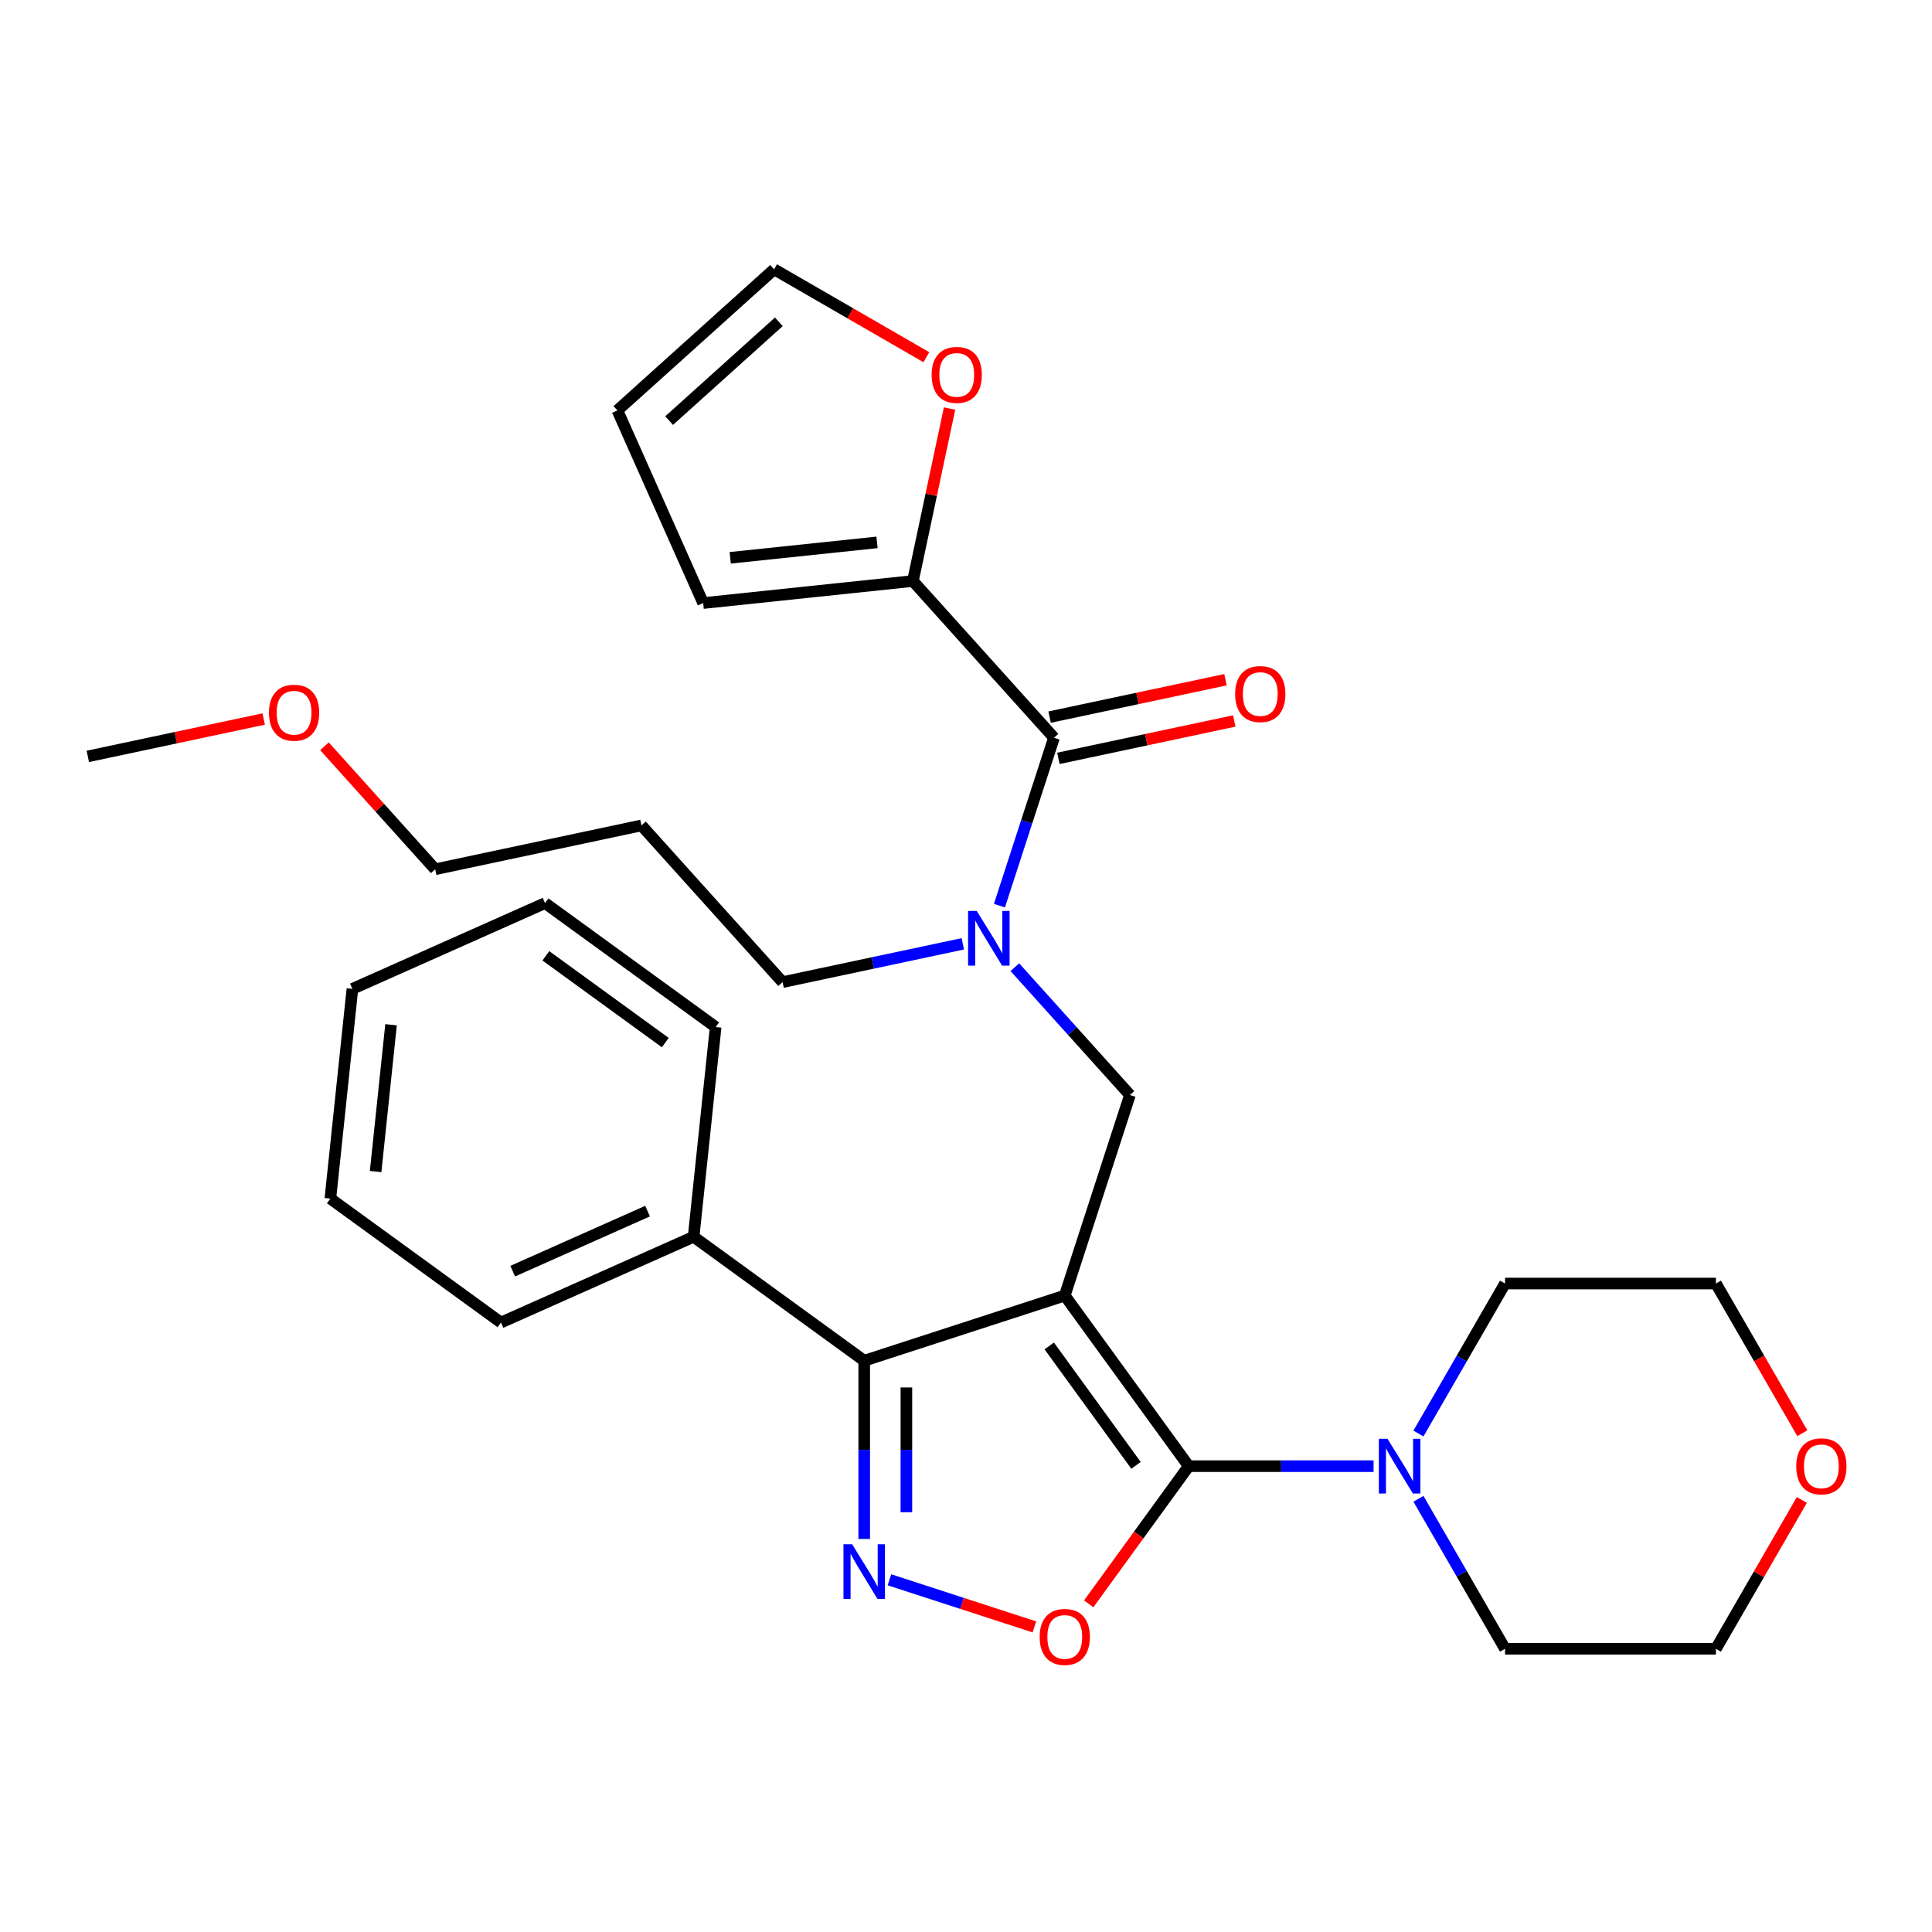 <?xml version='1.0' encoding='iso-8859-1'?>
<svg version='1.1' baseProfile='full'
              xmlns='http://www.w3.org/2000/svg'
                      xmlns:rdkit='http://www.rdkit.org/xml'
                      xmlns:xlink='http://www.w3.org/1999/xlink'
                  xml:space='preserve'
width='1000px' height='1000px' viewBox='0 0 1000 1000'>
<!-- END OF HEADER -->
<rect style='opacity:1.0;fill:#FFFFFF;stroke:none' width='1000' height='1000' x='0' y='0'> </rect>
<path class='bond-0' d='M 472.512,300.737 L 482,256.099' style='fill:none;fill-rule:evenodd;stroke:#000000;stroke-width:6px;stroke-linecap:butt;stroke-linejoin:miter;stroke-opacity:1' />
<path class='bond-0' d='M 482,256.099 L 491.488,211.461' style='fill:none;fill-rule:evenodd;stroke:#FF0000;stroke-width:6px;stroke-linecap:butt;stroke-linejoin:miter;stroke-opacity:1' />
<path class='bond-1' d='M 472.512,300.737 L 363.96,312.146' style='fill:none;fill-rule:evenodd;stroke:#000000;stroke-width:6px;stroke-linecap:butt;stroke-linejoin:miter;stroke-opacity:1' />
<path class='bond-1' d='M 453.947,280.738 L 377.961,288.724' style='fill:none;fill-rule:evenodd;stroke:#000000;stroke-width:6px;stroke-linecap:butt;stroke-linejoin:miter;stroke-opacity:1' />
<path class='bond-2' d='M 472.512,300.737 L 545.547,381.85' style='fill:none;fill-rule:evenodd;stroke:#000000;stroke-width:6px;stroke-linecap:butt;stroke-linejoin:miter;stroke-opacity:1' />
<path class='bond-3' d='M 525.287,500.616 L 555.07,533.694' style='fill:none;fill-rule:evenodd;stroke:#0000FF;stroke-width:6px;stroke-linecap:butt;stroke-linejoin:miter;stroke-opacity:1' />
<path class='bond-3' d='M 555.07,533.694 L 584.853,566.772' style='fill:none;fill-rule:evenodd;stroke:#000000;stroke-width:6px;stroke-linecap:butt;stroke-linejoin:miter;stroke-opacity:1' />
<path class='bond-4' d='M 517.306,468.769 L 531.426,425.31' style='fill:none;fill-rule:evenodd;stroke:#0000FF;stroke-width:6px;stroke-linecap:butt;stroke-linejoin:miter;stroke-opacity:1' />
<path class='bond-4' d='M 531.426,425.31 L 545.547,381.85' style='fill:none;fill-rule:evenodd;stroke:#000000;stroke-width:6px;stroke-linecap:butt;stroke-linejoin:miter;stroke-opacity:1' />
<path class='bond-5' d='M 498.349,488.521 L 451.702,498.436' style='fill:none;fill-rule:evenodd;stroke:#0000FF;stroke-width:6px;stroke-linecap:butt;stroke-linejoin:miter;stroke-opacity:1' />
<path class='bond-5' d='M 451.702,498.436 L 405.054,508.351' style='fill:none;fill-rule:evenodd;stroke:#000000;stroke-width:6px;stroke-linecap:butt;stroke-linejoin:miter;stroke-opacity:1' />
<path class='bond-6' d='M 547.816,392.527 L 593.334,382.852' style='fill:none;fill-rule:evenodd;stroke:#000000;stroke-width:6px;stroke-linecap:butt;stroke-linejoin:miter;stroke-opacity:1' />
<path class='bond-6' d='M 593.334,382.852 L 638.852,373.177' style='fill:none;fill-rule:evenodd;stroke:#FF0000;stroke-width:6px;stroke-linecap:butt;stroke-linejoin:miter;stroke-opacity:1' />
<path class='bond-6' d='M 543.278,371.174 L 588.796,361.499' style='fill:none;fill-rule:evenodd;stroke:#000000;stroke-width:6px;stroke-linecap:butt;stroke-linejoin:miter;stroke-opacity:1' />
<path class='bond-6' d='M 588.796,361.499 L 634.313,351.824' style='fill:none;fill-rule:evenodd;stroke:#FF0000;stroke-width:6px;stroke-linecap:butt;stroke-linejoin:miter;stroke-opacity:1' />
<path class='bond-7' d='M 479.477,184.891 L 440.078,162.144' style='fill:none;fill-rule:evenodd;stroke:#FF0000;stroke-width:6px;stroke-linecap:butt;stroke-linejoin:miter;stroke-opacity:1' />
<path class='bond-7' d='M 440.078,162.144 L 400.679,139.397' style='fill:none;fill-rule:evenodd;stroke:#000000;stroke-width:6px;stroke-linecap:butt;stroke-linejoin:miter;stroke-opacity:1' />
<path class='bond-8' d='M 400.679,139.397 L 319.565,212.433' style='fill:none;fill-rule:evenodd;stroke:#000000;stroke-width:6px;stroke-linecap:butt;stroke-linejoin:miter;stroke-opacity:1' />
<path class='bond-8' d='M 403.119,166.576 L 346.339,217.7' style='fill:none;fill-rule:evenodd;stroke:#000000;stroke-width:6px;stroke-linecap:butt;stroke-linejoin:miter;stroke-opacity:1' />
<path class='bond-9' d='M 551.124,670.579 L 615.281,758.883' style='fill:none;fill-rule:evenodd;stroke:#000000;stroke-width:6px;stroke-linecap:butt;stroke-linejoin:miter;stroke-opacity:1' />
<path class='bond-9' d='M 543.087,696.656 L 587.997,758.469' style='fill:none;fill-rule:evenodd;stroke:#000000;stroke-width:6px;stroke-linecap:butt;stroke-linejoin:miter;stroke-opacity:1' />
<path class='bond-10' d='M 551.124,670.579 L 447.317,704.308' style='fill:none;fill-rule:evenodd;stroke:#000000;stroke-width:6px;stroke-linecap:butt;stroke-linejoin:miter;stroke-opacity:1' />
<path class='bond-11' d='M 551.124,670.579 L 584.853,566.772' style='fill:none;fill-rule:evenodd;stroke:#000000;stroke-width:6px;stroke-linecap:butt;stroke-linejoin:miter;stroke-opacity:1' />
<path class='bond-12' d='M 615.281,758.883 L 589.396,794.51' style='fill:none;fill-rule:evenodd;stroke:#000000;stroke-width:6px;stroke-linecap:butt;stroke-linejoin:miter;stroke-opacity:1' />
<path class='bond-12' d='M 589.396,794.51 L 563.511,830.138' style='fill:none;fill-rule:evenodd;stroke:#FF0000;stroke-width:6px;stroke-linecap:butt;stroke-linejoin:miter;stroke-opacity:1' />
<path class='bond-13' d='M 615.281,758.883 L 663.121,758.883' style='fill:none;fill-rule:evenodd;stroke:#000000;stroke-width:6px;stroke-linecap:butt;stroke-linejoin:miter;stroke-opacity:1' />
<path class='bond-13' d='M 663.121,758.883 L 710.962,758.883' style='fill:none;fill-rule:evenodd;stroke:#0000FF;stroke-width:6px;stroke-linecap:butt;stroke-linejoin:miter;stroke-opacity:1' />
<path class='bond-14' d='M 535.396,842.076 L 497.884,829.888' style='fill:none;fill-rule:evenodd;stroke:#FF0000;stroke-width:6px;stroke-linecap:butt;stroke-linejoin:miter;stroke-opacity:1' />
<path class='bond-14' d='M 497.884,829.888 L 460.372,817.699' style='fill:none;fill-rule:evenodd;stroke:#0000FF;stroke-width:6px;stroke-linecap:butt;stroke-linejoin:miter;stroke-opacity:1' />
<path class='bond-15' d='M 447.317,796.569 L 447.317,750.438' style='fill:none;fill-rule:evenodd;stroke:#0000FF;stroke-width:6px;stroke-linecap:butt;stroke-linejoin:miter;stroke-opacity:1' />
<path class='bond-15' d='M 447.317,750.438 L 447.317,704.308' style='fill:none;fill-rule:evenodd;stroke:#000000;stroke-width:6px;stroke-linecap:butt;stroke-linejoin:miter;stroke-opacity:1' />
<path class='bond-15' d='M 469.147,782.73 L 469.147,750.438' style='fill:none;fill-rule:evenodd;stroke:#0000FF;stroke-width:6px;stroke-linecap:butt;stroke-linejoin:miter;stroke-opacity:1' />
<path class='bond-15' d='M 469.147,750.438 L 469.147,718.147' style='fill:none;fill-rule:evenodd;stroke:#000000;stroke-width:6px;stroke-linecap:butt;stroke-linejoin:miter;stroke-opacity:1' />
<path class='bond-16' d='M 447.317,704.308 L 359.013,640.152' style='fill:none;fill-rule:evenodd;stroke:#000000;stroke-width:6px;stroke-linecap:butt;stroke-linejoin:miter;stroke-opacity:1' />
<path class='bond-17' d='M 332.018,427.237 L 405.054,508.351' style='fill:none;fill-rule:evenodd;stroke:#000000;stroke-width:6px;stroke-linecap:butt;stroke-linejoin:miter;stroke-opacity:1' />
<path class='bond-18' d='M 332.018,427.237 L 225.254,449.931' style='fill:none;fill-rule:evenodd;stroke:#000000;stroke-width:6px;stroke-linecap:butt;stroke-linejoin:miter;stroke-opacity:1' />
<path class='bond-19' d='M 167.948,386.285 L 196.601,418.108' style='fill:none;fill-rule:evenodd;stroke:#FF0000;stroke-width:6px;stroke-linecap:butt;stroke-linejoin:miter;stroke-opacity:1' />
<path class='bond-19' d='M 196.601,418.108 L 225.254,449.931' style='fill:none;fill-rule:evenodd;stroke:#000000;stroke-width:6px;stroke-linecap:butt;stroke-linejoin:miter;stroke-opacity:1' />
<path class='bond-20' d='M 136.49,372.16 L 90.972,381.835' style='fill:none;fill-rule:evenodd;stroke:#FF0000;stroke-width:6px;stroke-linecap:butt;stroke-linejoin:miter;stroke-opacity:1' />
<path class='bond-20' d='M 90.972,381.835 L 45.455,391.51' style='fill:none;fill-rule:evenodd;stroke:#000000;stroke-width:6px;stroke-linecap:butt;stroke-linejoin:miter;stroke-opacity:1' />
<path class='bond-21' d='M 932.632,776.372 L 910.393,814.89' style='fill:none;fill-rule:evenodd;stroke:#FF0000;stroke-width:6px;stroke-linecap:butt;stroke-linejoin:miter;stroke-opacity:1' />
<path class='bond-21' d='M 910.393,814.89 L 888.154,853.409' style='fill:none;fill-rule:evenodd;stroke:#000000;stroke-width:6px;stroke-linecap:butt;stroke-linejoin:miter;stroke-opacity:1' />
<path class='bond-22' d='M 932.886,741.834 L 910.52,703.095' style='fill:none;fill-rule:evenodd;stroke:#FF0000;stroke-width:6px;stroke-linecap:butt;stroke-linejoin:miter;stroke-opacity:1' />
<path class='bond-22' d='M 910.52,703.095 L 888.154,664.357' style='fill:none;fill-rule:evenodd;stroke:#000000;stroke-width:6px;stroke-linecap:butt;stroke-linejoin:miter;stroke-opacity:1' />
<path class='bond-23' d='M 734.181,741.994 L 756.593,703.175' style='fill:none;fill-rule:evenodd;stroke:#0000FF;stroke-width:6px;stroke-linecap:butt;stroke-linejoin:miter;stroke-opacity:1' />
<path class='bond-23' d='M 756.593,703.175 L 779.005,664.357' style='fill:none;fill-rule:evenodd;stroke:#000000;stroke-width:6px;stroke-linecap:butt;stroke-linejoin:miter;stroke-opacity:1' />
<path class='bond-24' d='M 734.181,775.772 L 756.593,814.59' style='fill:none;fill-rule:evenodd;stroke:#0000FF;stroke-width:6px;stroke-linecap:butt;stroke-linejoin:miter;stroke-opacity:1' />
<path class='bond-24' d='M 756.593,814.59 L 779.005,853.409' style='fill:none;fill-rule:evenodd;stroke:#000000;stroke-width:6px;stroke-linecap:butt;stroke-linejoin:miter;stroke-opacity:1' />
<path class='bond-25' d='M 779.005,664.357 L 888.154,664.357' style='fill:none;fill-rule:evenodd;stroke:#000000;stroke-width:6px;stroke-linecap:butt;stroke-linejoin:miter;stroke-opacity:1' />
<path class='bond-26' d='M 359.013,640.152 L 259.3,684.547' style='fill:none;fill-rule:evenodd;stroke:#000000;stroke-width:6px;stroke-linecap:butt;stroke-linejoin:miter;stroke-opacity:1' />
<path class='bond-26' d='M 335.177,626.868 L 265.378,657.945' style='fill:none;fill-rule:evenodd;stroke:#000000;stroke-width:6px;stroke-linecap:butt;stroke-linejoin:miter;stroke-opacity:1' />
<path class='bond-27' d='M 359.013,640.152 L 370.422,531.6' style='fill:none;fill-rule:evenodd;stroke:#000000;stroke-width:6px;stroke-linecap:butt;stroke-linejoin:miter;stroke-opacity:1' />
<path class='bond-28' d='M 259.3,684.547 L 170.996,620.39' style='fill:none;fill-rule:evenodd;stroke:#000000;stroke-width:6px;stroke-linecap:butt;stroke-linejoin:miter;stroke-opacity:1' />
<path class='bond-29' d='M 170.996,620.39 L 182.406,511.839' style='fill:none;fill-rule:evenodd;stroke:#000000;stroke-width:6px;stroke-linecap:butt;stroke-linejoin:miter;stroke-opacity:1' />
<path class='bond-29' d='M 194.418,606.389 L 202.404,530.403' style='fill:none;fill-rule:evenodd;stroke:#000000;stroke-width:6px;stroke-linecap:butt;stroke-linejoin:miter;stroke-opacity:1' />
<path class='bond-30' d='M 182.406,511.839 L 282.119,467.444' style='fill:none;fill-rule:evenodd;stroke:#000000;stroke-width:6px;stroke-linecap:butt;stroke-linejoin:miter;stroke-opacity:1' />
<path class='bond-31' d='M 282.119,467.444 L 370.422,531.6' style='fill:none;fill-rule:evenodd;stroke:#000000;stroke-width:6px;stroke-linecap:butt;stroke-linejoin:miter;stroke-opacity:1' />
<path class='bond-31' d='M 282.533,494.728 L 344.345,539.637' style='fill:none;fill-rule:evenodd;stroke:#000000;stroke-width:6px;stroke-linecap:butt;stroke-linejoin:miter;stroke-opacity:1' />
<path class='bond-32' d='M 779.005,853.409 L 888.154,853.409' style='fill:none;fill-rule:evenodd;stroke:#000000;stroke-width:6px;stroke-linecap:butt;stroke-linejoin:miter;stroke-opacity:1' />
<path class='bond-33' d='M 319.565,212.433 L 363.96,312.146' style='fill:none;fill-rule:evenodd;stroke:#000000;stroke-width:6px;stroke-linecap:butt;stroke-linejoin:miter;stroke-opacity:1' />
<path  class='atom-1' d='M 505.558 471.498
L 514.838 486.498
Q 515.758 487.978, 517.238 490.658
Q 518.718 493.338, 518.798 493.498
L 518.798 471.498
L 522.558 471.498
L 522.558 499.818
L 518.678 499.818
L 508.718 483.418
Q 507.558 481.498, 506.318 479.298
Q 505.118 477.098, 504.758 476.418
L 504.758 499.818
L 501.078 499.818
L 501.078 471.498
L 505.558 471.498
' fill='#0000FF'/>
<path  class='atom-3' d='M 639.311 359.237
Q 639.311 352.437, 642.671 348.637
Q 646.031 344.837, 652.311 344.837
Q 658.591 344.837, 661.951 348.637
Q 665.311 352.437, 665.311 359.237
Q 665.311 366.117, 661.911 370.037
Q 658.511 373.917, 652.311 373.917
Q 646.071 373.917, 642.671 370.037
Q 639.311 366.157, 639.311 359.237
M 652.311 370.717
Q 656.631 370.717, 658.951 367.837
Q 661.311 364.917, 661.311 359.237
Q 661.311 353.677, 658.951 350.877
Q 656.631 348.037, 652.311 348.037
Q 647.991 348.037, 645.631 350.837
Q 643.311 353.637, 643.311 359.237
Q 643.311 364.957, 645.631 367.837
Q 647.991 370.717, 652.311 370.717
' fill='#FF0000'/>
<path  class='atom-4' d='M 482.205 194.052
Q 482.205 187.252, 485.565 183.452
Q 488.925 179.652, 495.205 179.652
Q 501.485 179.652, 504.845 183.452
Q 508.205 187.252, 508.205 194.052
Q 508.205 200.932, 504.805 204.852
Q 501.405 208.732, 495.205 208.732
Q 488.965 208.732, 485.565 204.852
Q 482.205 200.972, 482.205 194.052
M 495.205 205.532
Q 499.525 205.532, 501.845 202.652
Q 504.205 199.732, 504.205 194.052
Q 504.205 188.492, 501.845 185.692
Q 499.525 182.852, 495.205 182.852
Q 490.885 182.852, 488.525 185.652
Q 486.205 188.452, 486.205 194.052
Q 486.205 199.772, 488.525 202.652
Q 490.885 205.532, 495.205 205.532
' fill='#FF0000'/>
<path  class='atom-8' d='M 538.124 847.267
Q 538.124 840.467, 541.484 836.667
Q 544.844 832.867, 551.124 832.867
Q 557.404 832.867, 560.764 836.667
Q 564.124 840.467, 564.124 847.267
Q 564.124 854.147, 560.724 858.067
Q 557.324 861.947, 551.124 861.947
Q 544.884 861.947, 541.484 858.067
Q 538.124 854.187, 538.124 847.267
M 551.124 858.747
Q 555.444 858.747, 557.764 855.867
Q 560.124 852.947, 560.124 847.267
Q 560.124 841.707, 557.764 838.907
Q 555.444 836.067, 551.124 836.067
Q 546.804 836.067, 544.444 838.867
Q 542.124 841.667, 542.124 847.267
Q 542.124 852.987, 544.444 855.867
Q 546.804 858.747, 551.124 858.747
' fill='#FF0000'/>
<path  class='atom-9' d='M 441.057 799.298
L 450.337 814.298
Q 451.257 815.778, 452.737 818.458
Q 454.217 821.138, 454.297 821.298
L 454.297 799.298
L 458.057 799.298
L 458.057 827.618
L 454.177 827.618
L 444.217 811.218
Q 443.057 809.298, 441.817 807.098
Q 440.617 804.898, 440.257 804.218
L 440.257 827.618
L 436.577 827.618
L 436.577 799.298
L 441.057 799.298
' fill='#0000FF'/>
<path  class='atom-13' d='M 139.219 368.897
Q 139.219 362.097, 142.579 358.297
Q 145.939 354.497, 152.219 354.497
Q 158.499 354.497, 161.859 358.297
Q 165.219 362.097, 165.219 368.897
Q 165.219 375.777, 161.819 379.697
Q 158.419 383.577, 152.219 383.577
Q 145.979 383.577, 142.579 379.697
Q 139.219 375.817, 139.219 368.897
M 152.219 380.377
Q 156.539 380.377, 158.859 377.497
Q 161.219 374.577, 161.219 368.897
Q 161.219 363.337, 158.859 360.537
Q 156.539 357.697, 152.219 357.697
Q 147.899 357.697, 145.539 360.497
Q 143.219 363.297, 143.219 368.897
Q 143.219 374.617, 145.539 377.497
Q 147.899 380.377, 152.219 380.377
' fill='#FF0000'/>
<path  class='atom-15' d='M 929.729 758.963
Q 929.729 752.163, 933.089 748.363
Q 936.449 744.563, 942.729 744.563
Q 949.009 744.563, 952.369 748.363
Q 955.729 752.163, 955.729 758.963
Q 955.729 765.843, 952.329 769.763
Q 948.929 773.643, 942.729 773.643
Q 936.489 773.643, 933.089 769.763
Q 929.729 765.883, 929.729 758.963
M 942.729 770.443
Q 947.049 770.443, 949.369 767.563
Q 951.729 764.643, 951.729 758.963
Q 951.729 753.403, 949.369 750.603
Q 947.049 747.763, 942.729 747.763
Q 938.409 747.763, 936.049 750.563
Q 933.729 753.363, 933.729 758.963
Q 933.729 764.683, 936.049 767.563
Q 938.409 770.443, 942.729 770.443
' fill='#FF0000'/>
<path  class='atom-16' d='M 718.17 744.723
L 727.45 759.723
Q 728.37 761.203, 729.85 763.883
Q 731.33 766.563, 731.41 766.723
L 731.41 744.723
L 735.17 744.723
L 735.17 773.043
L 731.29 773.043
L 721.33 756.643
Q 720.17 754.723, 718.93 752.523
Q 717.73 750.323, 717.37 749.643
L 717.37 773.043
L 713.69 773.043
L 713.69 744.723
L 718.17 744.723
' fill='#0000FF'/>
</svg>
